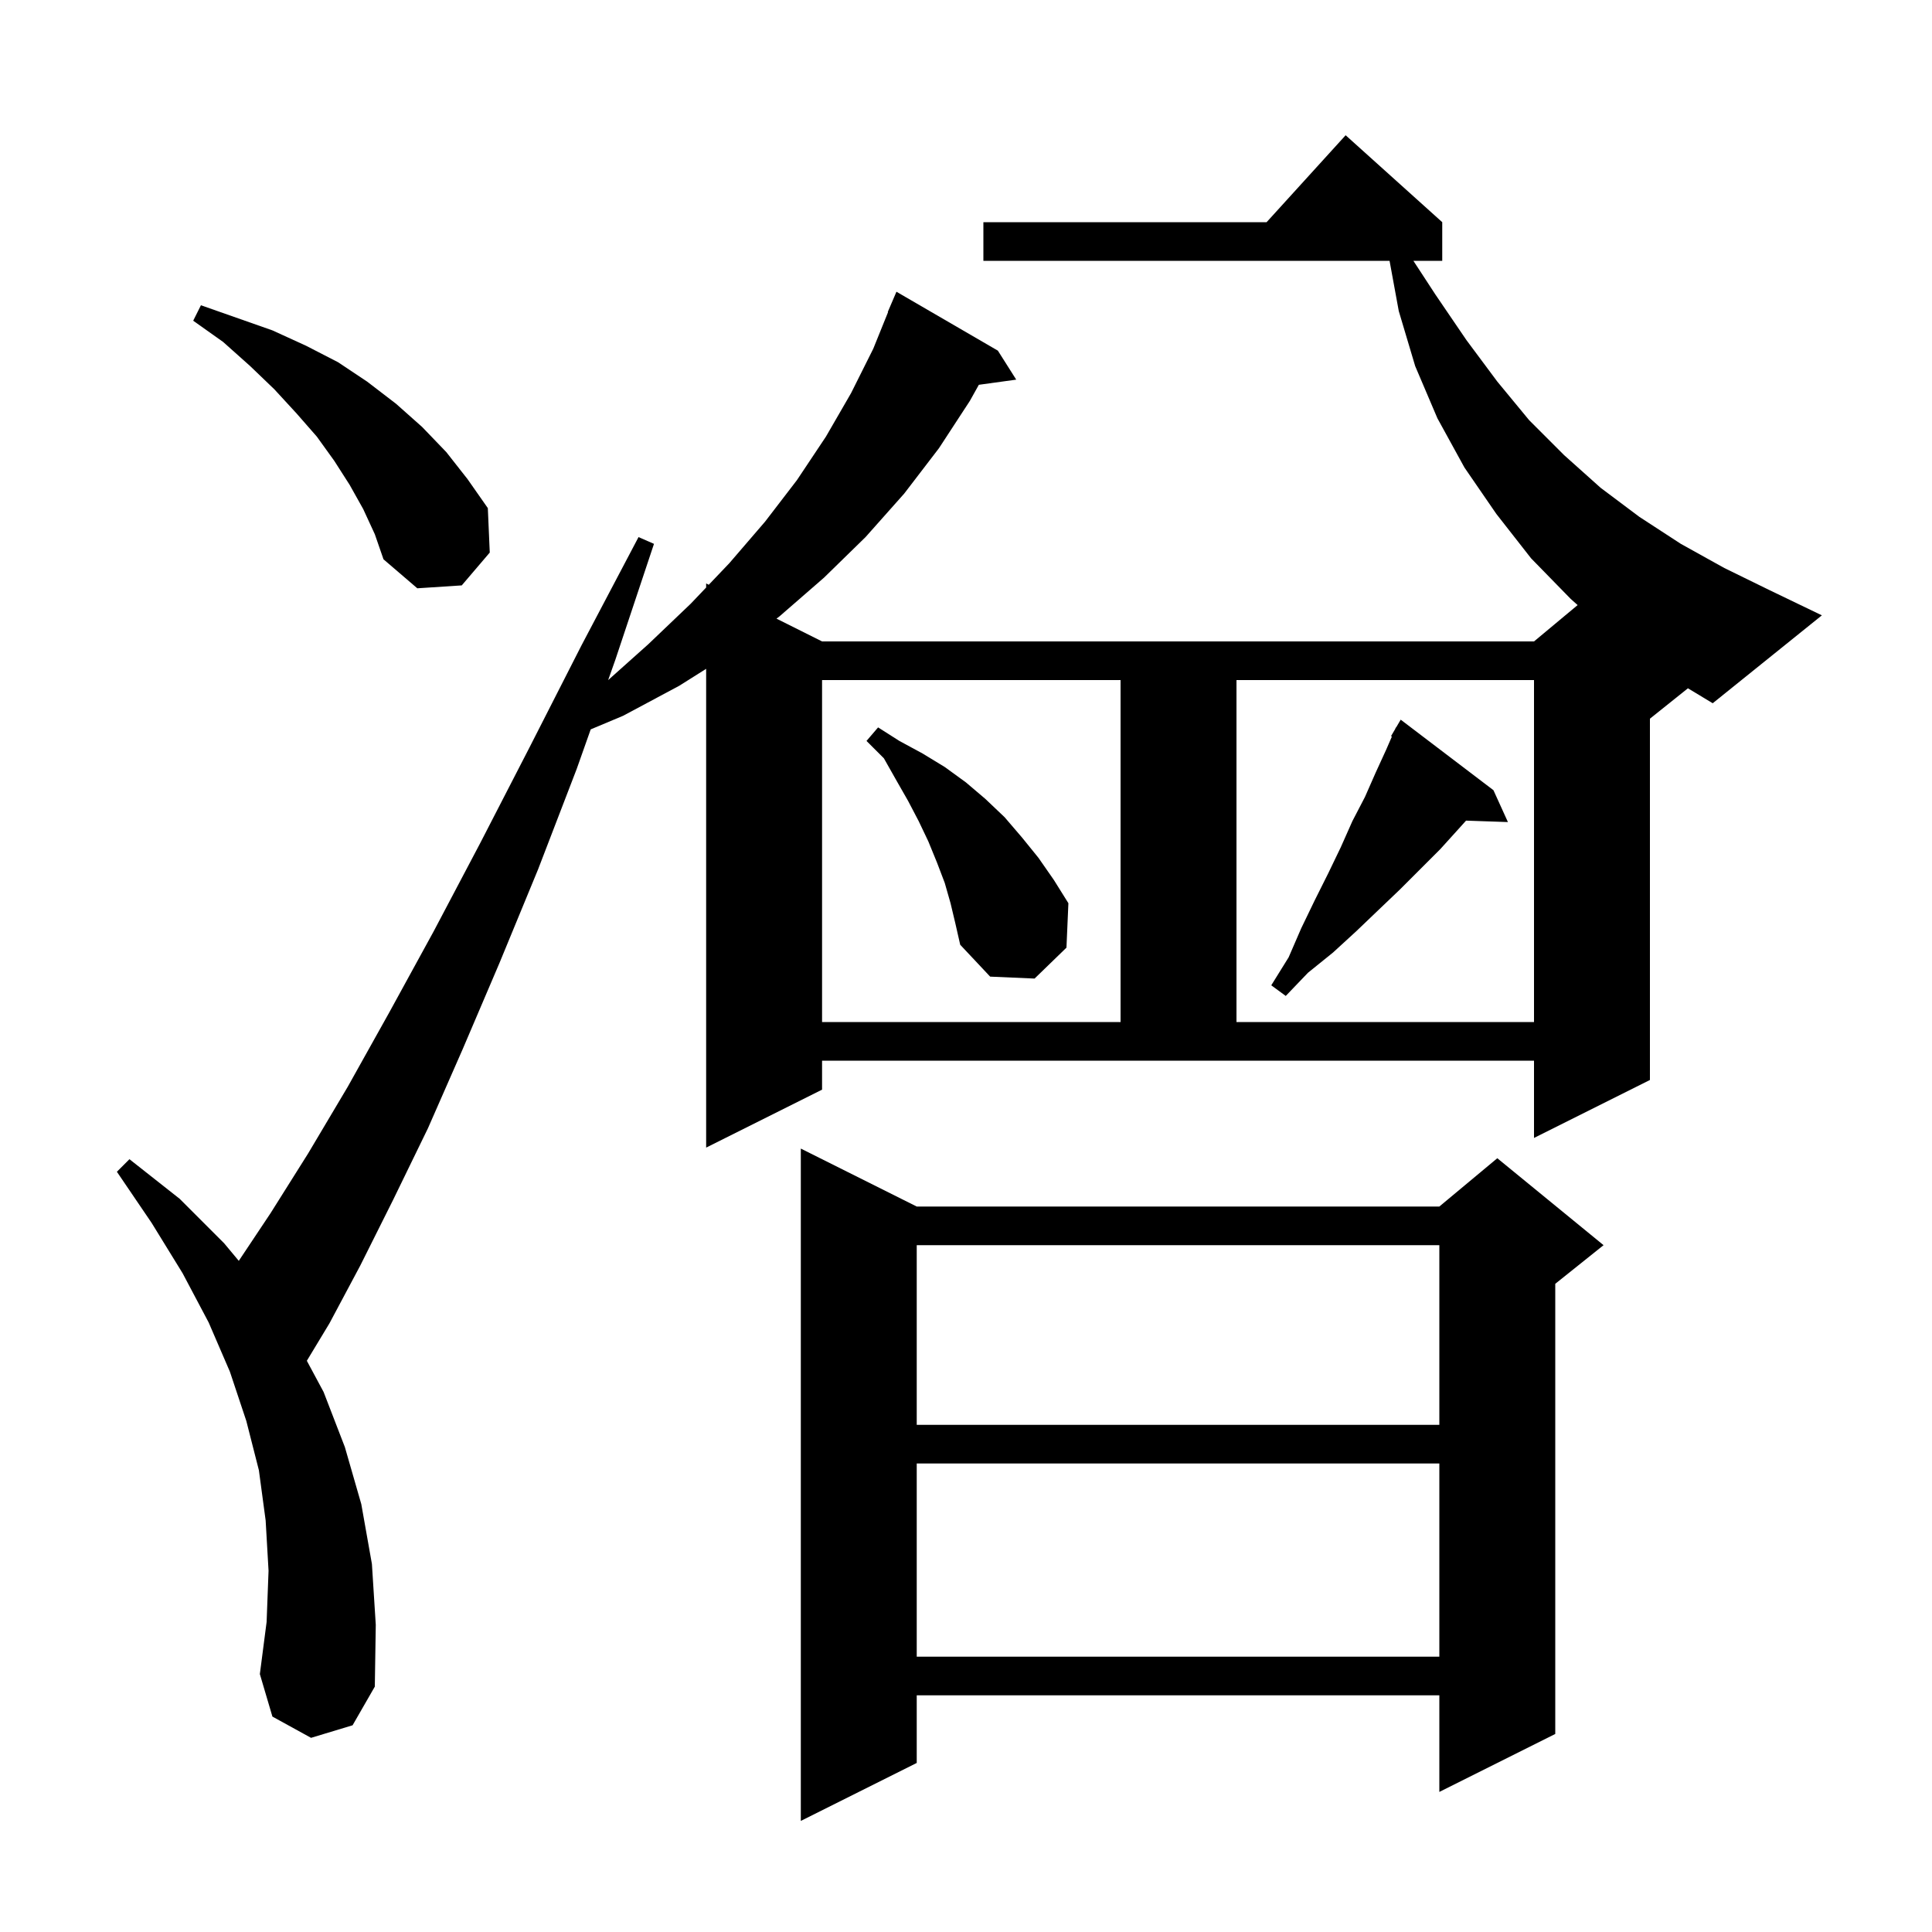 <svg xmlns="http://www.w3.org/2000/svg" xmlns:xlink="http://www.w3.org/1999/xlink" version="1.1" baseProfile="full" viewBox="0 0 200 200" width="200" height="200"><g fill="currentColor"><path d="M 94.9 124.9 L 149.0 124.9 L 155.0 119.9 L 166.0 128.9 L 161.0 132.9 L 161.0 179.5 L 149.0 185.5 L 149.0 175.5 L 94.9 175.5 L 94.9 182.5 L 82.9 188.5 L 82.9 118.9 Z M 170.8 74.4 L 170.8 111.8 L 158.8 117.8 L 158.8 109.8 L 85.1 109.8 L 85.1 112.8 L 73.1 118.8 L 73.1 69.237 L 70.3 71.0 L 64.5 74.1 L 61.15 75.505 L 59.7 79.6 L 55.7 90.0 L 51.7 99.7 L 47.9 108.6 L 44.3 116.8 L 40.7 124.2 L 37.3 131.0 L 34.1 137.0 L 31.764 140.868 L 33.5 144.1 L 35.7 149.8 L 37.4 155.7 L 38.5 161.9 L 38.9 168.2 L 38.8 174.6 L 36.5 178.6 L 32.2 179.9 L 28.2 177.7 L 26.9 173.3 L 27.6 167.9 L 27.8 162.6 L 27.5 157.4 L 26.8 152.2 L 25.5 147.1 L 23.8 142.0 L 21.6 136.9 L 18.9 131.8 L 15.7 126.6 L 12.1 121.3 L 13.4 120.0 L 18.6 124.1 L 23.2 128.7 L 24.719 130.522 L 28.0 125.6 L 31.9 119.4 L 36.0 112.5 L 40.3 104.8 L 44.9 96.4 L 49.7 87.3 L 54.8 77.4 L 60.2 66.8 L 66.1 55.6 L 67.7 56.3 L 63.7 68.3 L 62.955 70.404 L 67.1 66.7 L 71.5 62.5 L 73.1 60.82 L 73.1 60.4 L 73.371 60.535 L 75.5 58.3 L 79.2 54.0 L 82.5 49.7 L 85.5 45.2 L 88.1 40.7 L 90.4 36.1 L 91.932 32.311 L 91.9 32.3 L 92.8 30.2 L 103.3 36.3 L 105.2 39.3 L 101.329 39.834 L 100.4 41.5 L 97.2 46.4 L 93.6 51.1 L 89.6 55.6 L 85.3 59.8 L 80.7 63.8 L 80.383 64.041 L 85.1 66.4 L 158.8 66.4 L 163.316 62.637 L 162.6 62.0 L 158.5 57.8 L 154.9 53.2 L 151.6 48.4 L 148.8 43.3 L 146.5 37.9 L 144.8 32.2 L 143.847 27.0 L 101.8 27.0 L 101.8 23.0 L 131.118 23.0 L 139.3 14.0 L 149.3 23.0 L 149.3 27.0 L 146.314 27.0 L 148.6 30.5 L 151.8 35.2 L 155.0 39.5 L 158.3 43.5 L 161.9 47.1 L 165.7 50.5 L 169.7 53.5 L 174.0 56.3 L 178.5 58.8 L 183.2 61.1 L 188.6 63.7 L 177.3 72.8 L 174.735 71.252 Z M 94.9 151.5 L 94.9 171.5 L 149.0 171.5 L 149.0 151.5 Z M 94.9 128.9 L 94.9 147.5 L 149.0 147.5 L 149.0 128.9 Z M 85.1 70.4 L 85.1 105.8 L 116.0 105.8 L 116.0 70.4 Z M 128.0 70.4 L 128.0 105.8 L 158.8 105.8 L 158.8 70.4 Z M 154.6 81.8 L 156.1 85.1 L 151.765 84.951 L 151.0 85.8 L 149.1 87.9 L 144.9 92.1 L 142.7 94.2 L 140.4 96.4 L 138.0 98.6 L 135.4 100.7 L 133.1 103.1 L 131.6 102.0 L 133.4 99.1 L 134.7 96.1 L 136.1 93.2 L 137.5 90.4 L 138.8 87.7 L 140.0 85.0 L 141.3 82.5 L 142.4 80.0 L 143.5 77.6 L 144.088 76.247 L 144.0 76.2 L 144.417 75.492 L 144.5 75.3 L 144.521 75.314 L 145.0 74.5 Z M 98.4 93.5 L 97.8 91.4 L 97.0 89.3 L 96.1 87.1 L 95.1 85.0 L 94.0 82.9 L 92.8 80.8 L 91.5 78.5 L 89.7 76.7 L 90.9 75.3 L 93.1 76.7 L 95.5 78.0 L 97.8 79.4 L 100.0 81.0 L 102.0 82.7 L 104.0 84.6 L 105.8 86.7 L 107.5 88.8 L 109.1 91.1 L 110.6 93.5 L 110.4 98.1 L 107.1 101.3 L 102.5 101.1 L 99.4 97.8 L 98.9 95.6 Z M 37.6 52.7 L 36.2 50.2 L 34.6 47.7 L 32.8 45.2 L 30.7 42.8 L 28.4 40.3 L 25.9 37.9 L 23.1 35.4 L 20.0 33.2 L 20.8 31.6 L 28.2 34.2 L 31.7 35.8 L 35.0 37.5 L 38.0 39.5 L 41.0 41.8 L 43.7 44.2 L 46.2 46.8 L 48.4 49.6 L 50.5 52.6 L 50.7 57.2 L 47.8 60.6 L 43.2 60.9 L 39.7 57.9 L 38.8 55.3 Z "/></g></svg>